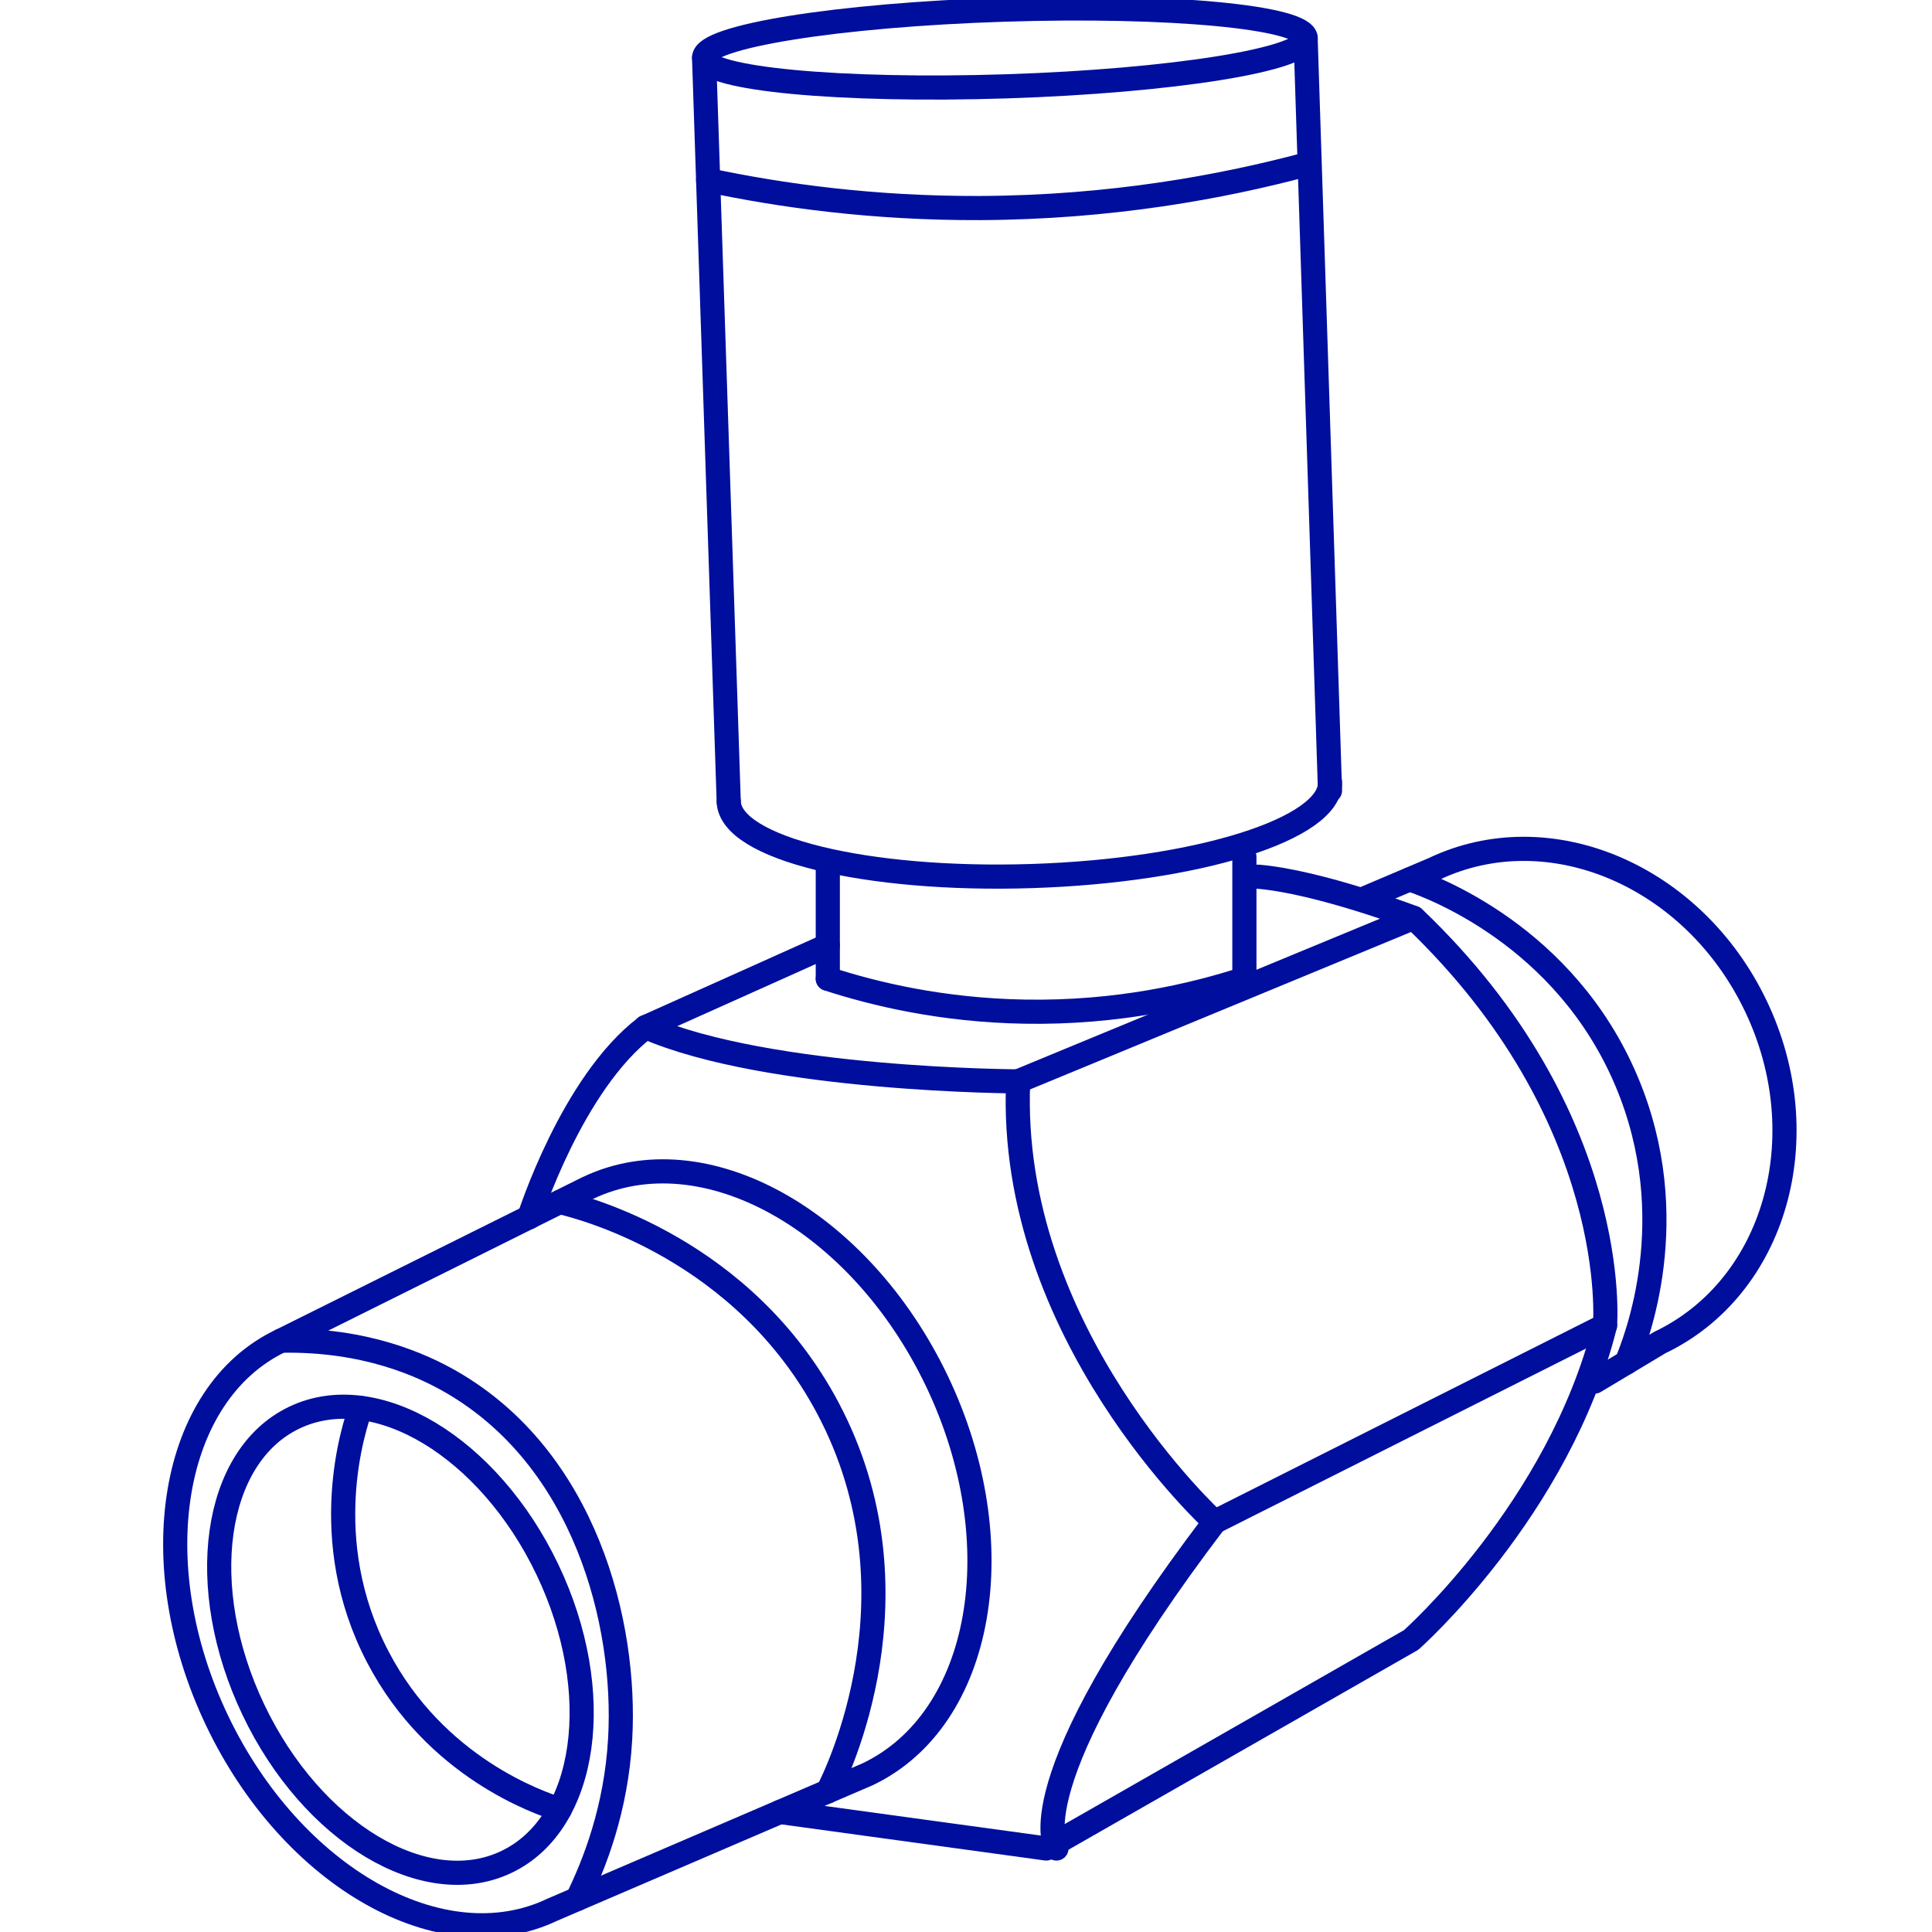 <svg xmlns="http://www.w3.org/2000/svg" fill="none" viewBox="0 0 32 32" height="32" width="32">
<g clip-path="url(#clip0_4513_26478)">
<path stroke-linejoin="round" stroke-linecap="round" stroke-width="0.4" stroke="#000E9E" d="M16.666 1.43C19.417 1.341 21.638 0.985 21.627 0.634C21.616 0.284 19.376 0.072 16.625 0.16C13.873 0.249 11.652 0.605 11.663 0.956C11.674 1.306 13.914 1.518 16.666 1.43Z"></path>
<path stroke-linejoin="round" stroke-linecap="round" stroke-width="0.4" stroke="#000E9E" d="M22.029 12.955C22.055 13.724 19.845 14.421 17.094 14.51C14.342 14.599 12.094 14.048 12.07 13.277"></path>
<path stroke-linejoin="round" stroke-linecap="round" stroke-width="0.4" stroke="#000E9E" d="M11.662 0.956L12.07 13.277"></path>
<path stroke-linejoin="round" stroke-linecap="round" stroke-width="0.4" stroke="#000E9E" d="M21.625 0.634L22.029 13.095"></path>
<path stroke-linejoin="round" stroke-linecap="round" stroke-width="0.4" stroke="#000E9E" d="M13.711 14.347V16.21"></path>
<path stroke-linejoin="round" stroke-linecap="round" stroke-width="0.4" stroke="#000E9E" d="M20.611 14.192V16.212"></path>
<path stroke-linejoin="round" stroke-linecap="round" stroke-width="0.4" stroke="#000E9E" d="M13.711 16.212C14.488 16.465 15.605 16.732 16.966 16.756C18.518 16.784 19.782 16.482 20.613 16.212"></path>
<path stroke-linejoin="round" stroke-linecap="round" stroke-width="0.4" stroke="#000E9E" d="M8.389 30.839C9.733 30.197 10.037 28.029 9.067 25.997C8.096 23.965 6.22 22.838 4.876 23.48C3.531 24.121 3.228 26.289 4.198 28.321C5.168 30.354 7.045 31.481 8.389 30.839Z"></path>
<path stroke-linejoin="round" stroke-linecap="round" stroke-width="0.4" stroke="#000E9E" d="M9.737 19.677C11.651 18.763 14.238 20.197 15.519 22.877C16.799 25.558 16.285 28.473 14.372 29.387L9.148 31.631C7.323 32.501 4.837 31.099 3.595 28.497C2.353 25.894 2.826 23.08 4.649 22.208L9.735 19.677H9.737Z"></path>
<path stroke-linejoin="round" stroke-linecap="round" stroke-width="0.4" stroke="#000E9E" d="M26.413 22.883L27.491 22.237C29.404 21.323 30.117 18.829 29.082 16.663C28.048 14.497 25.659 13.482 23.746 14.395L22.566 14.896"></path>
<path stroke-linejoin="round" stroke-linecap="round" stroke-width="0.4" stroke="#000E9E" d="M12.918 30.012L17.33 30.617L23.373 27.163C23.373 27.163 25.824 24.997 26.584 21.954C26.584 21.954 26.88 18.507 23.416 15.203C23.416 15.203 21.853 14.607 20.84 14.521"></path>
<path stroke-linejoin="round" stroke-linecap="round" stroke-width="0.4" stroke="#000E9E" d="M8.766 20.162C8.766 20.162 9.472 17.94 10.696 17.011L13.711 15.659"></path>
<path stroke-linejoin="round" stroke-linecap="round" stroke-width="0.4" stroke="#000E9E" d="M17.498 30.617C17.498 30.617 16.779 29.602 20.118 25.209C20.118 25.209 16.68 22.084 16.864 17.911C16.864 17.911 12.723 17.898 10.693 17.011"></path>
<path stroke-linejoin="round" stroke-linecap="round" stroke-width="0.4" stroke="#000E9E" d="M16.865 17.909L23.413 15.203"></path>
<path stroke-linejoin="round" stroke-linecap="round" stroke-width="0.4" stroke="#000E9E" d="M20.119 25.206L26.585 21.953"></path>
<path stroke-linejoin="round" stroke-linecap="round" stroke-width="0.4" stroke="#000E9E" d="M5.974 23.321C5.866 23.628 5.237 25.494 6.259 27.446C7.215 29.278 8.932 29.863 9.271 29.971"></path>
<path stroke-linejoin="round" stroke-linecap="round" stroke-width="0.4" stroke="#000E9E" d="M11.729 2.984C12.94 3.241 14.465 3.452 16.225 3.446C18.408 3.437 20.248 3.094 21.624 2.727"></path>
<path stroke-linejoin="round" stroke-linecap="round" stroke-width="0.4" stroke="#000E9E" d="M4.652 22.206C6.058 22.178 7.002 22.619 7.462 22.882C9.689 24.157 10.38 26.88 10.272 28.798C10.207 29.968 9.84 30.888 9.563 31.452"></path>
<path stroke-linejoin="round" stroke-linecap="round" stroke-width="0.4" stroke="#000E9E" d="M9.273 19.909C9.688 20.009 12.316 20.693 13.712 23.322C15.338 26.388 13.852 29.397 13.712 29.671"></path>
<path stroke-linejoin="round" stroke-linecap="round" stroke-width="0.4" stroke="#000E9E" d="M23.352 14.565C23.701 14.685 25.922 15.493 26.941 17.91C27.898 20.177 27.094 22.201 26.941 22.568"></path>
</g>
<defs>
<clipPath id="clip0_4513_26478">
<rect fill="white" height="32" width="32"></rect>
</clipPath>
</defs>
</svg>
